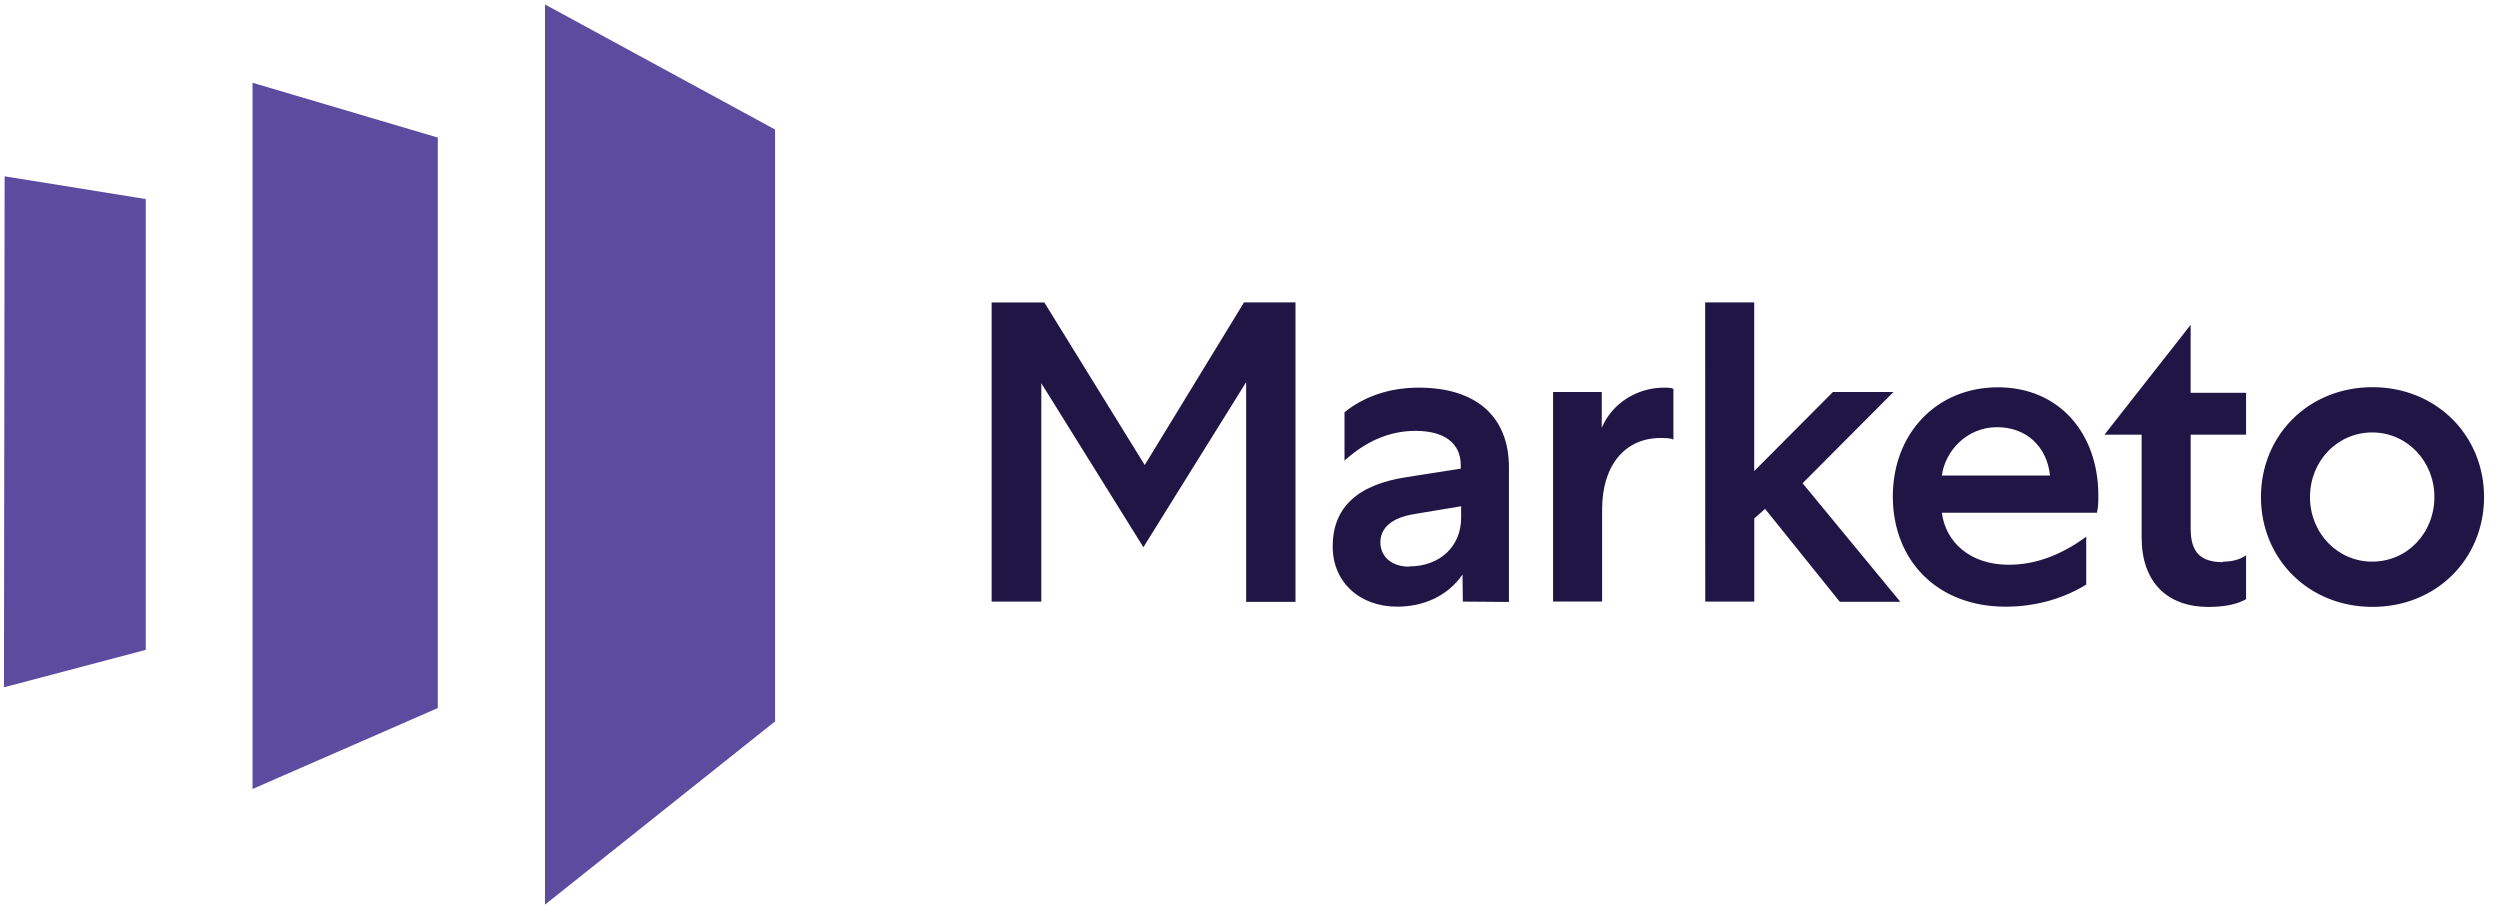 <?xml version="1.0" encoding="UTF-8"?> <svg xmlns="http://www.w3.org/2000/svg" width="110" height="40" viewBox="0 0 110 40" fill="none"><g clip-path="url(#clip0_1603_58)"><path d="M34.103 5.699L23.98 0.196V39.804L34.103 31.741V5.699ZM19.263 6.053V31.154L11.112 34.715V3.642L19.263 6.053ZM0.203 7.758L0.174 30.242L6.413 28.594V8.758L0.203 7.758Z" fill="#5C4C9F"></path><path d="M50.368 20.461L45.95 13.307H43.632V26.471H45.818V16.863L50.309 24.077L54.831 16.814V26.481H57.002V13.305H54.737L50.368 20.461ZM64.365 26.47L64.35 25.28C63.696 26.232 62.624 26.693 61.48 26.693C59.814 26.693 58.638 25.608 58.638 24.045C58.638 22.335 59.722 21.323 61.895 20.993L64.274 20.621V20.474C64.274 19.492 63.545 18.958 62.281 18.958C61.076 18.958 60.05 19.463 59.158 20.266V18.14C59.961 17.485 61.077 17.056 62.421 17.056C64.994 17.056 66.393 18.364 66.393 20.566V26.486L64.365 26.47ZM62 24.922C63.354 24.922 64.29 24.044 64.29 22.78V22.275L62.238 22.617C61.241 22.78 60.736 23.212 60.736 23.88C60.751 24.52 61.262 24.933 61.999 24.933M73.63 19.345C73.541 19.285 73.348 19.272 73.065 19.272C71.474 19.272 70.493 20.506 70.493 22.408V26.468H68.335V17.247H70.477V18.824C70.923 17.754 72.024 17.056 73.214 17.056C73.452 17.056 73.585 17.07 73.63 17.116V19.345ZM75.031 26.47H77.188V22.811L77.664 22.39L80.952 26.48H83.615L79.314 21.263L83.314 17.247H80.65L77.185 20.727V13.306H75.027L75.031 26.47ZM91.807 25.712C90.856 26.306 89.621 26.694 88.253 26.694C85.203 26.694 83.284 24.626 83.284 21.845C83.284 19.079 85.203 17.041 87.909 17.041C90.602 17.041 92.327 19.064 92.327 21.801C92.327 22.099 92.327 22.277 92.267 22.559H85.442C85.605 23.838 86.663 24.849 88.387 24.849C89.547 24.849 90.678 24.433 91.794 23.615V25.712H91.807ZM90.201 20.922C90.067 19.659 89.175 18.796 87.866 18.796C86.558 18.796 85.591 19.822 85.442 20.922H90.201ZM97.817 24.712C98.175 24.712 98.545 24.638 98.827 24.43V26.363C98.469 26.572 97.92 26.705 97.177 26.705C95.318 26.705 94.232 25.575 94.232 23.653V19.126H92.596L96.388 14.293V17.282H98.827V19.126H96.389V23.261C96.389 24.314 96.836 24.735 97.817 24.735M109.299 21.869C109.299 24.577 107.217 26.703 104.391 26.703C101.564 26.703 99.482 24.577 99.482 21.869C99.482 19.162 101.564 17.036 104.391 17.036C107.201 17.036 109.299 19.162 109.299 21.869ZM101.639 21.869C101.639 23.446 102.844 24.712 104.376 24.712C105.923 24.712 107.113 23.448 107.113 21.869C107.113 20.291 105.907 19.027 104.376 19.027C102.844 19.027 101.639 20.291 101.639 21.869Z" fill="#1F1646"></path></g><defs><clipPath id="clip0_1603_58"><rect width="109.474" height="40" fill="white"></rect></clipPath></defs></svg> 